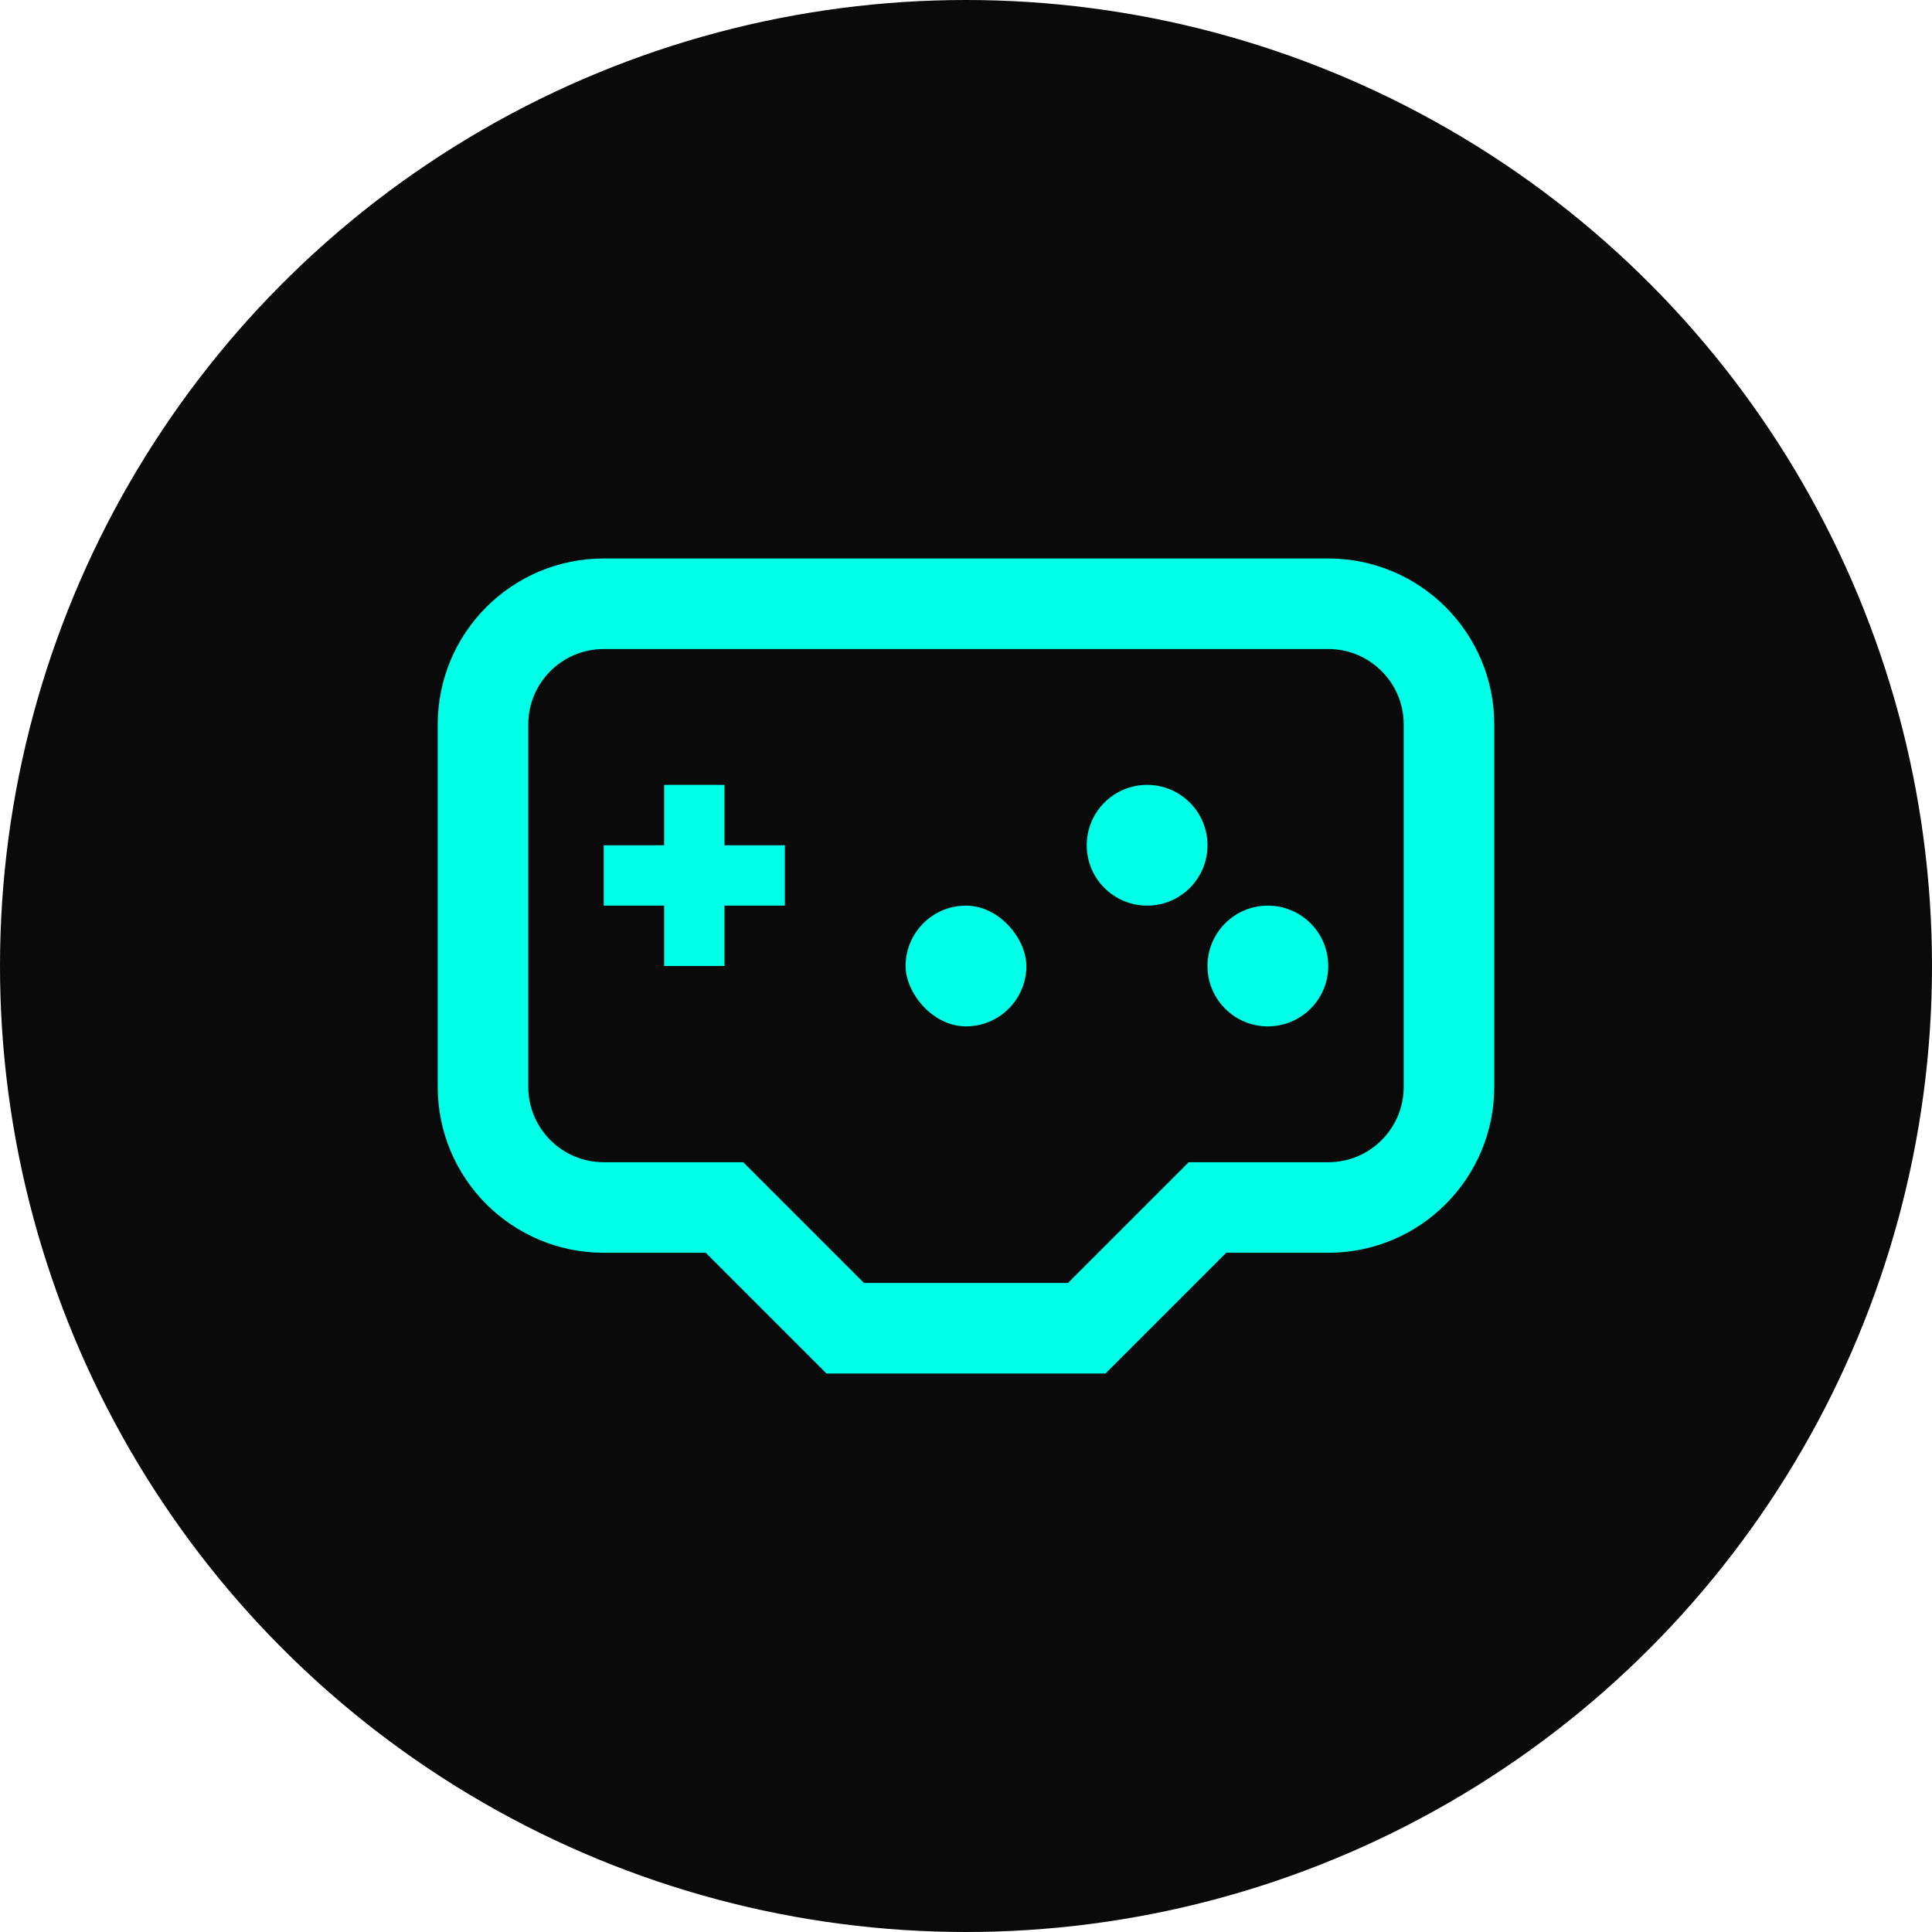 <svg width="32" height="32" viewBox="0 0 32 32" fill="none" xmlns="http://www.w3.org/2000/svg">
  <!-- Background circle -->
  <circle cx="16" cy="16" r="16" fill="#0A0A0A"/>
  
  <!-- Gaming controller outline -->
  <path d="M8 12C8 10.895 8.895 10 10 10H22C23.105 10 24 10.895 24 12V18C24 19.105 23.105 20 22 20H20L18 22H14L12 20H10C8.895 20 8 19.105 8 18V12Z" stroke="#00FFE7" stroke-width="1.5" fill="none"/>
  
  <!-- D-pad -->
  <rect x="11" y="13" width="1" height="3" fill="#00FFE7"/>
  <rect x="10" y="14" width="3" height="1" fill="#00FFE7"/>
  
  <!-- Action buttons -->
  <circle cx="19" cy="14" r="1" fill="#00FFE7"/>
  <circle cx="21" cy="16" r="1" fill="#00FFE7"/>
  
  <!-- Center accent -->
  <rect x="15" y="15" width="2" height="2" rx="1" fill="#00FFE7"/>
</svg>